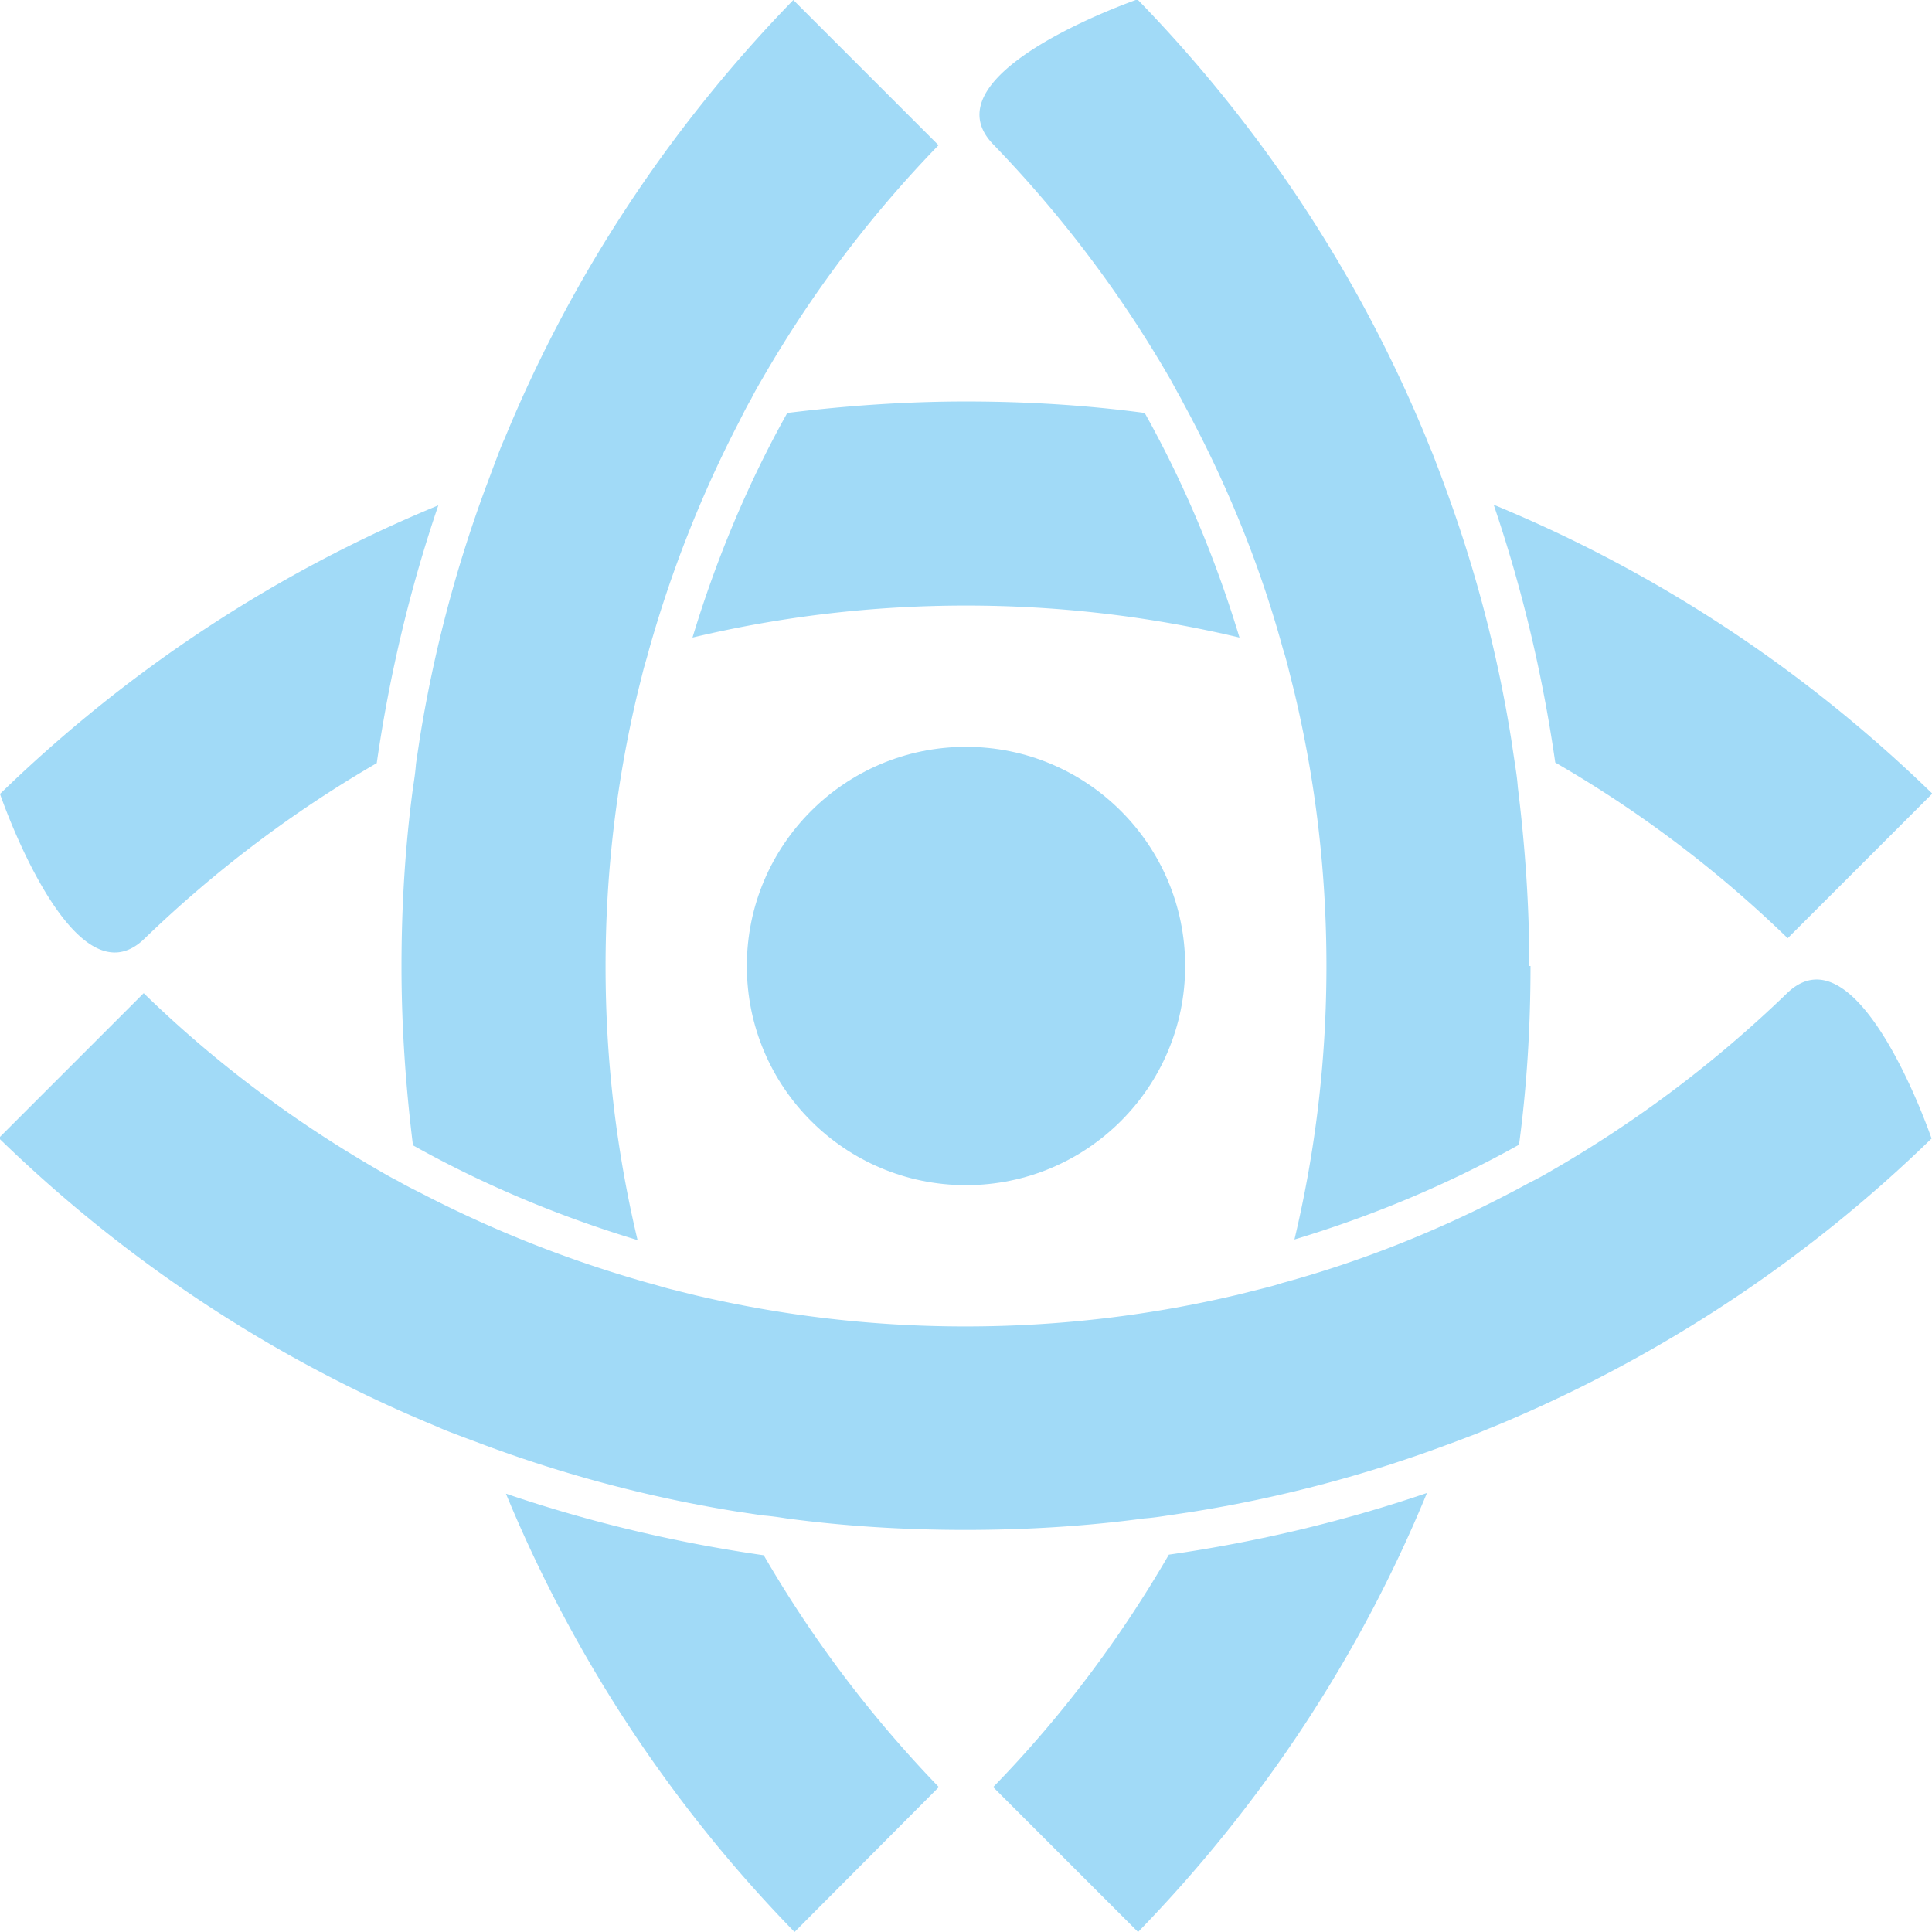 <svg xmlns="http://www.w3.org/2000/svg" id="Layer_2" viewBox="0 0 32 32"><defs><style>.cls-1{fill:#a1daf7;stroke-width:0}</style></defs><g id="Layer_1-2"><path d="M7.26 8.37c-.47 1.38-.81 2.81-1.02 4.27-1.38.8-2.67 1.77-3.85 2.91S0 13.15 0 13.15c2.13-2.07 4.59-3.68 7.26-4.78Zm13.27 2.19c-1.47-.35-2.98-.53-4.53-.53s-3.06.18-4.53.53c.39-1.29.91-2.54 1.57-3.72.97-.12 1.96-.19 2.96-.19s1.99.06 2.96.19c.66 1.18 1.18 2.43 1.57 3.72ZM32 13.15l-2.39 2.39a19.587 19.587 0 0 0-3.85-2.91c-.21-1.46-.55-2.89-1.02-4.27 2.67 1.1 5.13 2.71 7.26 4.78ZM15.55 29.6 13.16 32a22.955 22.955 0 0 1-4.78-7.26c1.38.47 2.81.81 4.27 1.02.8 1.38 1.77 2.67 2.91 3.85Z" class="cls-1"/><path d="M15.55 2.4a19.587 19.587 0 0 0-2.91 3.85c-.07.12-.14.24-.2.36-.07.12-.13.24-.19.36-.63 1.21-1.13 2.48-1.5 3.79-.03.12-.07.24-.1.36l-.09.36c-.35 1.47-.53 2.98-.53 4.53s.18 3.06.53 4.53c-1.29-.39-2.54-.91-3.72-1.57-.12-.97-.19-1.96-.19-2.96s.06-1.99.19-2.96c.02-.13.04-.26.05-.4l.06-.4c.23-1.44.6-2.84 1.1-4.19.05-.13.1-.27.15-.4.05-.13.1-.27.16-.4 1.1-2.67 2.71-5.13 4.78-7.26l2.4 2.4Zm8.08 22.34c-1.1 2.67-2.71 5.13-4.78 7.26l-2.4-2.4c1.14-1.17 2.11-2.47 2.91-3.85 1.46-.21 2.89-.55 4.27-1.02ZM25.35 16c0 1-.06 1.99-.19 2.96-1.18.66-2.43 1.18-3.72 1.57.35-1.47.53-2.98.53-4.53s-.18-3.06-.53-4.53l-.09-.36c-.03-.12-.06-.24-.1-.36-.36-1.32-.87-2.59-1.5-3.79-.06-.12-.13-.24-.19-.36-.07-.12-.13-.24-.2-.36-.8-1.38-1.77-2.67-2.91-3.85s2.39-2.4 2.39-2.4c2.07 2.13 3.68 4.59 4.78 7.26.05.13.11.26.16.4.05.13.1.26.15.4.5 1.35.87 2.75 1.1 4.19l.06.4c.02.13.04.26.05.4.12.97.19 1.96.19 2.96Z" class="cls-1"/><path d="M32 18.85a22.955 22.955 0 0 1-7.26 4.78c-.13.05-.26.11-.4.16-.13.05-.26.1-.4.15-1.35.5-2.75.87-4.19 1.1l-.4.06c-.13.02-.26.04-.4.05-.97.13-1.96.19-2.96.19s-1.99-.06-2.96-.19c-.13-.02-.26-.04-.4-.05l-.4-.06c-1.44-.23-2.84-.6-4.19-1.1-.13-.05-.27-.1-.4-.15-.13-.05-.27-.1-.4-.16-2.67-1.1-5.13-2.71-7.26-4.78l2.4-2.4c1.17 1.14 2.47 2.11 3.85 2.91.12.07.24.14.36.2.12.07.24.13.36.19 1.21.63 2.48 1.13 3.79 1.5.12.03.24.07.36.1l.36.09c1.47.35 2.98.53 4.53.53s3.06-.18 4.53-.53l.36-.09c.12-.03.24-.06.36-.1 1.32-.36 2.59-.87 3.79-1.5.12-.06.24-.13.36-.19s.24-.13.36-.2c1.38-.8 2.67-1.77 3.85-2.91s2.39 2.4 2.39 2.4Z" class="cls-1"/><circle cx="16" cy="16" r="3.63" class="cls-1"/></g></svg>